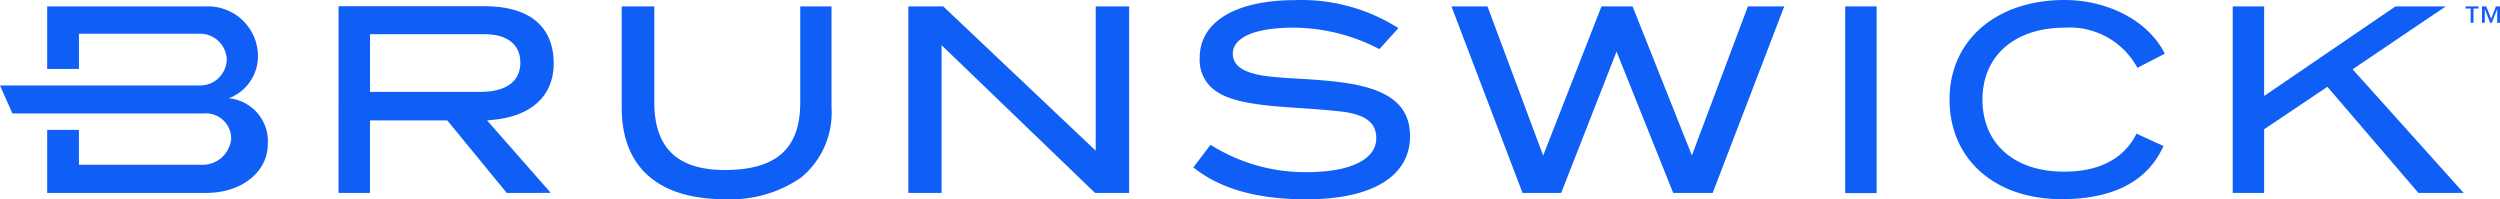 <svg id="Group_677" data-name="Group 677" xmlns="http://www.w3.org/2000/svg" xmlns:xlink="http://www.w3.org/1999/xlink" width="162.055" height="12.92" viewBox="0 0 162.055 12.92">
  <defs>
    <clipPath id="clip-path">
      <rect id="Rectangle_306" data-name="Rectangle 306" width="162.055" height="12.92" fill="#0f5ff7"/>
    </clipPath>
  </defs>
  <g id="Group_676" data-name="Group 676" clip-path="url(#clip-path)">
    <path id="Path_2653" data-name="Path 2653" d="M254.657,16.574l-3.854-4.7h-5.011v4.7h-2.038V4.471h9.5c2.867,0,4.448,1.316,4.448,3.716,0,2.123-1.486,3.461-4.077,3.663l-.244.021,4.13,4.7Zm-8.865-6.551h7.156c1.667,0,2.591-.669,2.591-1.9,0-1.168-.849-1.837-2.314-1.837h-7.432Z" transform="translate(-221.809 -4.068)" fill="#0f5ff7"/>
    <path id="Path_2654" data-name="Path 2654" d="M454.286,17.09c-4.289,0-6.646-2.1-6.646-5.914V4.594h2.113v6.221c0,2.951,1.5,4.385,4.565,4.385,3.344,0,4.894-1.391,4.894-4.364V4.594h2.028v6.551a5.439,5.439,0,0,1-1.975,4.544A8.021,8.021,0,0,1,454.286,17.09Z" transform="translate(-407.339 -4.18)" fill="#0f5ff7"/>
    <path id="Path_2655" data-name="Path 2655" d="M666.111,16.687,656.163,7.11v9.576h-2.155V4.594h2.261l9.884,9.353V4.594h2.166V16.687Z" transform="translate(-595.127 -4.18)" fill="#0f5ff7"/>
    <path id="Path_2656" data-name="Path 2656" d="M1059.425,16.687l-3.673-9.162-3.589,9.162h-2.505L1045.05,4.594h2.335l3.61,9.672,3.78-9.672h2.016l3.844,9.661,3.631-9.661h2.357l-4.639,12.093Z" transform="translate(-950.964 -4.18)" fill="#0f5ff7"/>
    <rect id="Rectangle_305" data-name="Rectangle 305" width="2.038" height="12.103" transform="translate(119.609 0.414)" fill="#0f5ff7"/>
    <path id="Path_2657" data-name="Path 2657" d="M1410.922,12.91c-4.343,0-7.262-2.6-7.262-6.466S1406.728,0,1411.113,0c2.877,0,5.478,1.4,6.5,3.482l-1.774.913a4.986,4.986,0,0,0-4.724-2.6c-3.228,0-5.319,1.826-5.319,4.661s2.027,4.671,5.3,4.671c2.856,0,4.13-1.327,4.682-2.463l1.751.8C1416.5,11.753,1414.276,12.91,1410.922,12.91Z" transform="translate(-1277.288)" fill="#0f5ff7"/>
    <path id="Path_2658" data-name="Path 2658" d="M1619.589,16.687l-5.9-6.88-4.1,2.75v4.13h-2.038V4.594h2.038V10.4l8.514-5.807h3.26l-6.041,4.077,7.2,8.016Z" transform="translate(-1462.822 -4.18)" fill="#0f5ff7"/>
    <path id="Path_2659" data-name="Path 2659" d="M866.525,13.016c-3.185,0-5.584-.679-7.326-2.07l1.115-1.465a11.469,11.469,0,0,0,6.232,1.773c2.824,0,4.512-.817,4.512-2.2,0-.966-.637-1.486-2.06-1.7-.626-.085-1.614-.17-2.951-.255l-.733-.053c-2.93-.2-4.31-.584-5.075-1.412a2.443,2.443,0,0,1-.626-1.794c0-2.336,2.325-3.737,6.211-3.737a11.7,11.7,0,0,1,6.667,1.815L871.26,3.28a12.142,12.142,0,0,0-5.584-1.391c-2.453,0-3.918.626-3.918,1.688,0,.552.35.955,1.083,1.21a5.8,5.8,0,0,0,1.21.255c.435.053,1.072.106,1.89.149.881.053,1.9.117,2.782.234,3.132.393,4.523,1.476,4.523,3.5C873.245,11.519,870.8,13.016,866.525,13.016Z" transform="translate(-781.845 -0.096)" fill="#0f5ff7"/>
    <path id="Path_2660" data-name="Path 2660" d="M14.832,10.55a2.924,2.924,0,0,0,1.89-2.824,3.24,3.24,0,0,0-3.334-3.132H3.058V8.65h2.06V6.367h7.8A1.733,1.733,0,0,1,14.7,8.045a1.733,1.733,0,0,1-1.784,1.677H0l.807,1.815H13.186a1.635,1.635,0,0,1,1.8,1.646,1.86,1.86,0,0,1-1.943,1.677H5.117V12.6H3.058v4.087H13.345c2.431,0,4.013-1.455,4.013-3.143a2.8,2.8,0,0,0-2.527-2.994" transform="translate(0 -4.18)" fill="#0f5ff7"/>
    <path id="Path_2661" data-name="Path 2661" d="M1775.75,4.732v.924h-.181V4.732h-.329V4.594h.838v.138Zm1.539.924V4.764l-.351.892h-.106l-.35-.892v.892h-.18V4.594h.275l.319.807.308-.807h.266V5.656Z" transform="translate(-1615.414 -4.18)" fill="#0f5ff7"/>
  </g>
</svg>
